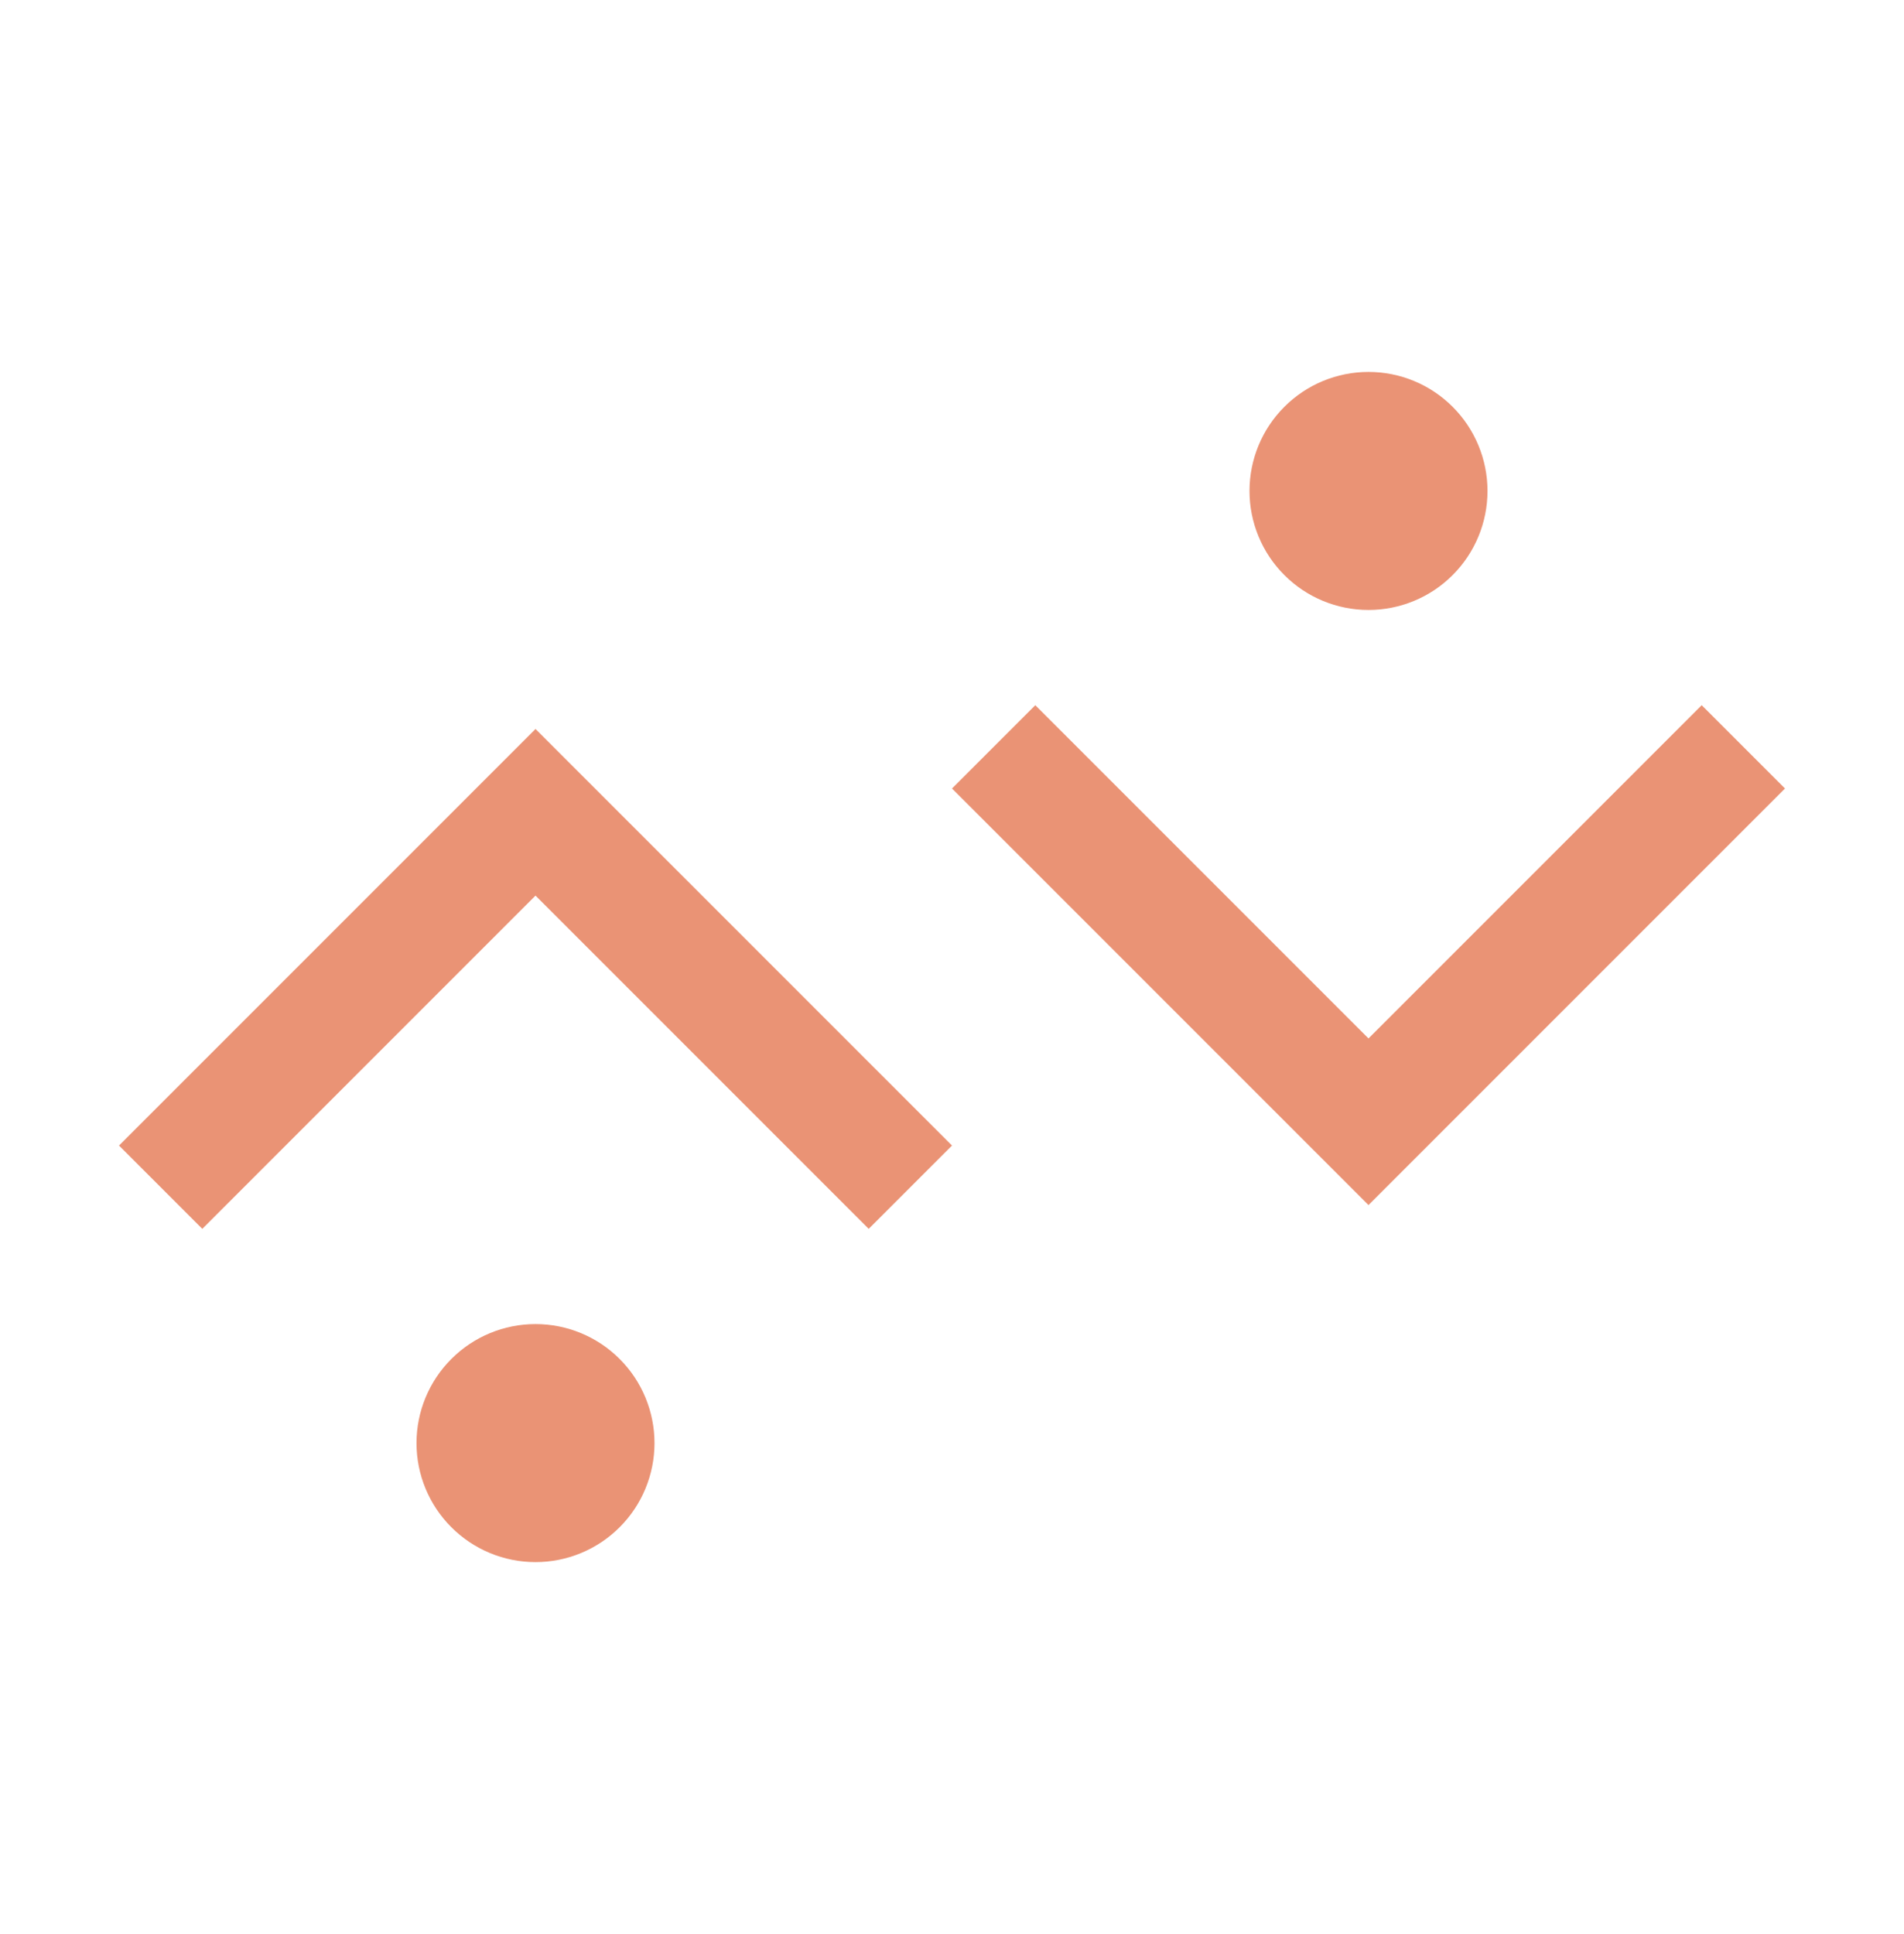 <svg width="64" height="65" viewBox="0 0 64 65" fill="none" xmlns="http://www.w3.org/2000/svg">
<path d="M4 38.5L6.8 41.3L18 30.1L29.2 41.3L32 38.5L18 24.5L4 38.5ZM57.2 23.7L46 34.9L34.8 23.7L32 26.5L46 40.5L60 26.5L57.2 23.7ZM18 44.5C16.939 44.5 15.922 44.921 15.172 45.672C14.421 46.422 14 47.439 14 48.5C14 49.561 14.421 50.578 15.172 51.328C15.922 52.079 16.939 52.5 18 52.5C19.061 52.5 20.078 52.079 20.828 51.328C21.579 50.578 22 49.561 22 48.5C22 47.439 21.579 46.422 20.828 45.672C20.078 44.921 19.061 44.5 18 44.5ZM46 20.5C47.061 20.5 48.078 20.079 48.828 19.328C49.579 18.578 50 17.561 50 16.5C50 15.439 49.579 14.422 48.828 13.672C48.078 12.921 47.061 12.5 46 12.5C44.939 12.5 43.922 12.921 43.172 13.672C42.421 14.422 42 15.439 42 16.5C42 17.561 42.421 18.578 43.172 19.328C43.922 20.079 44.939 20.5 46 20.5Z" fill="#EA9375"/>
</svg>
